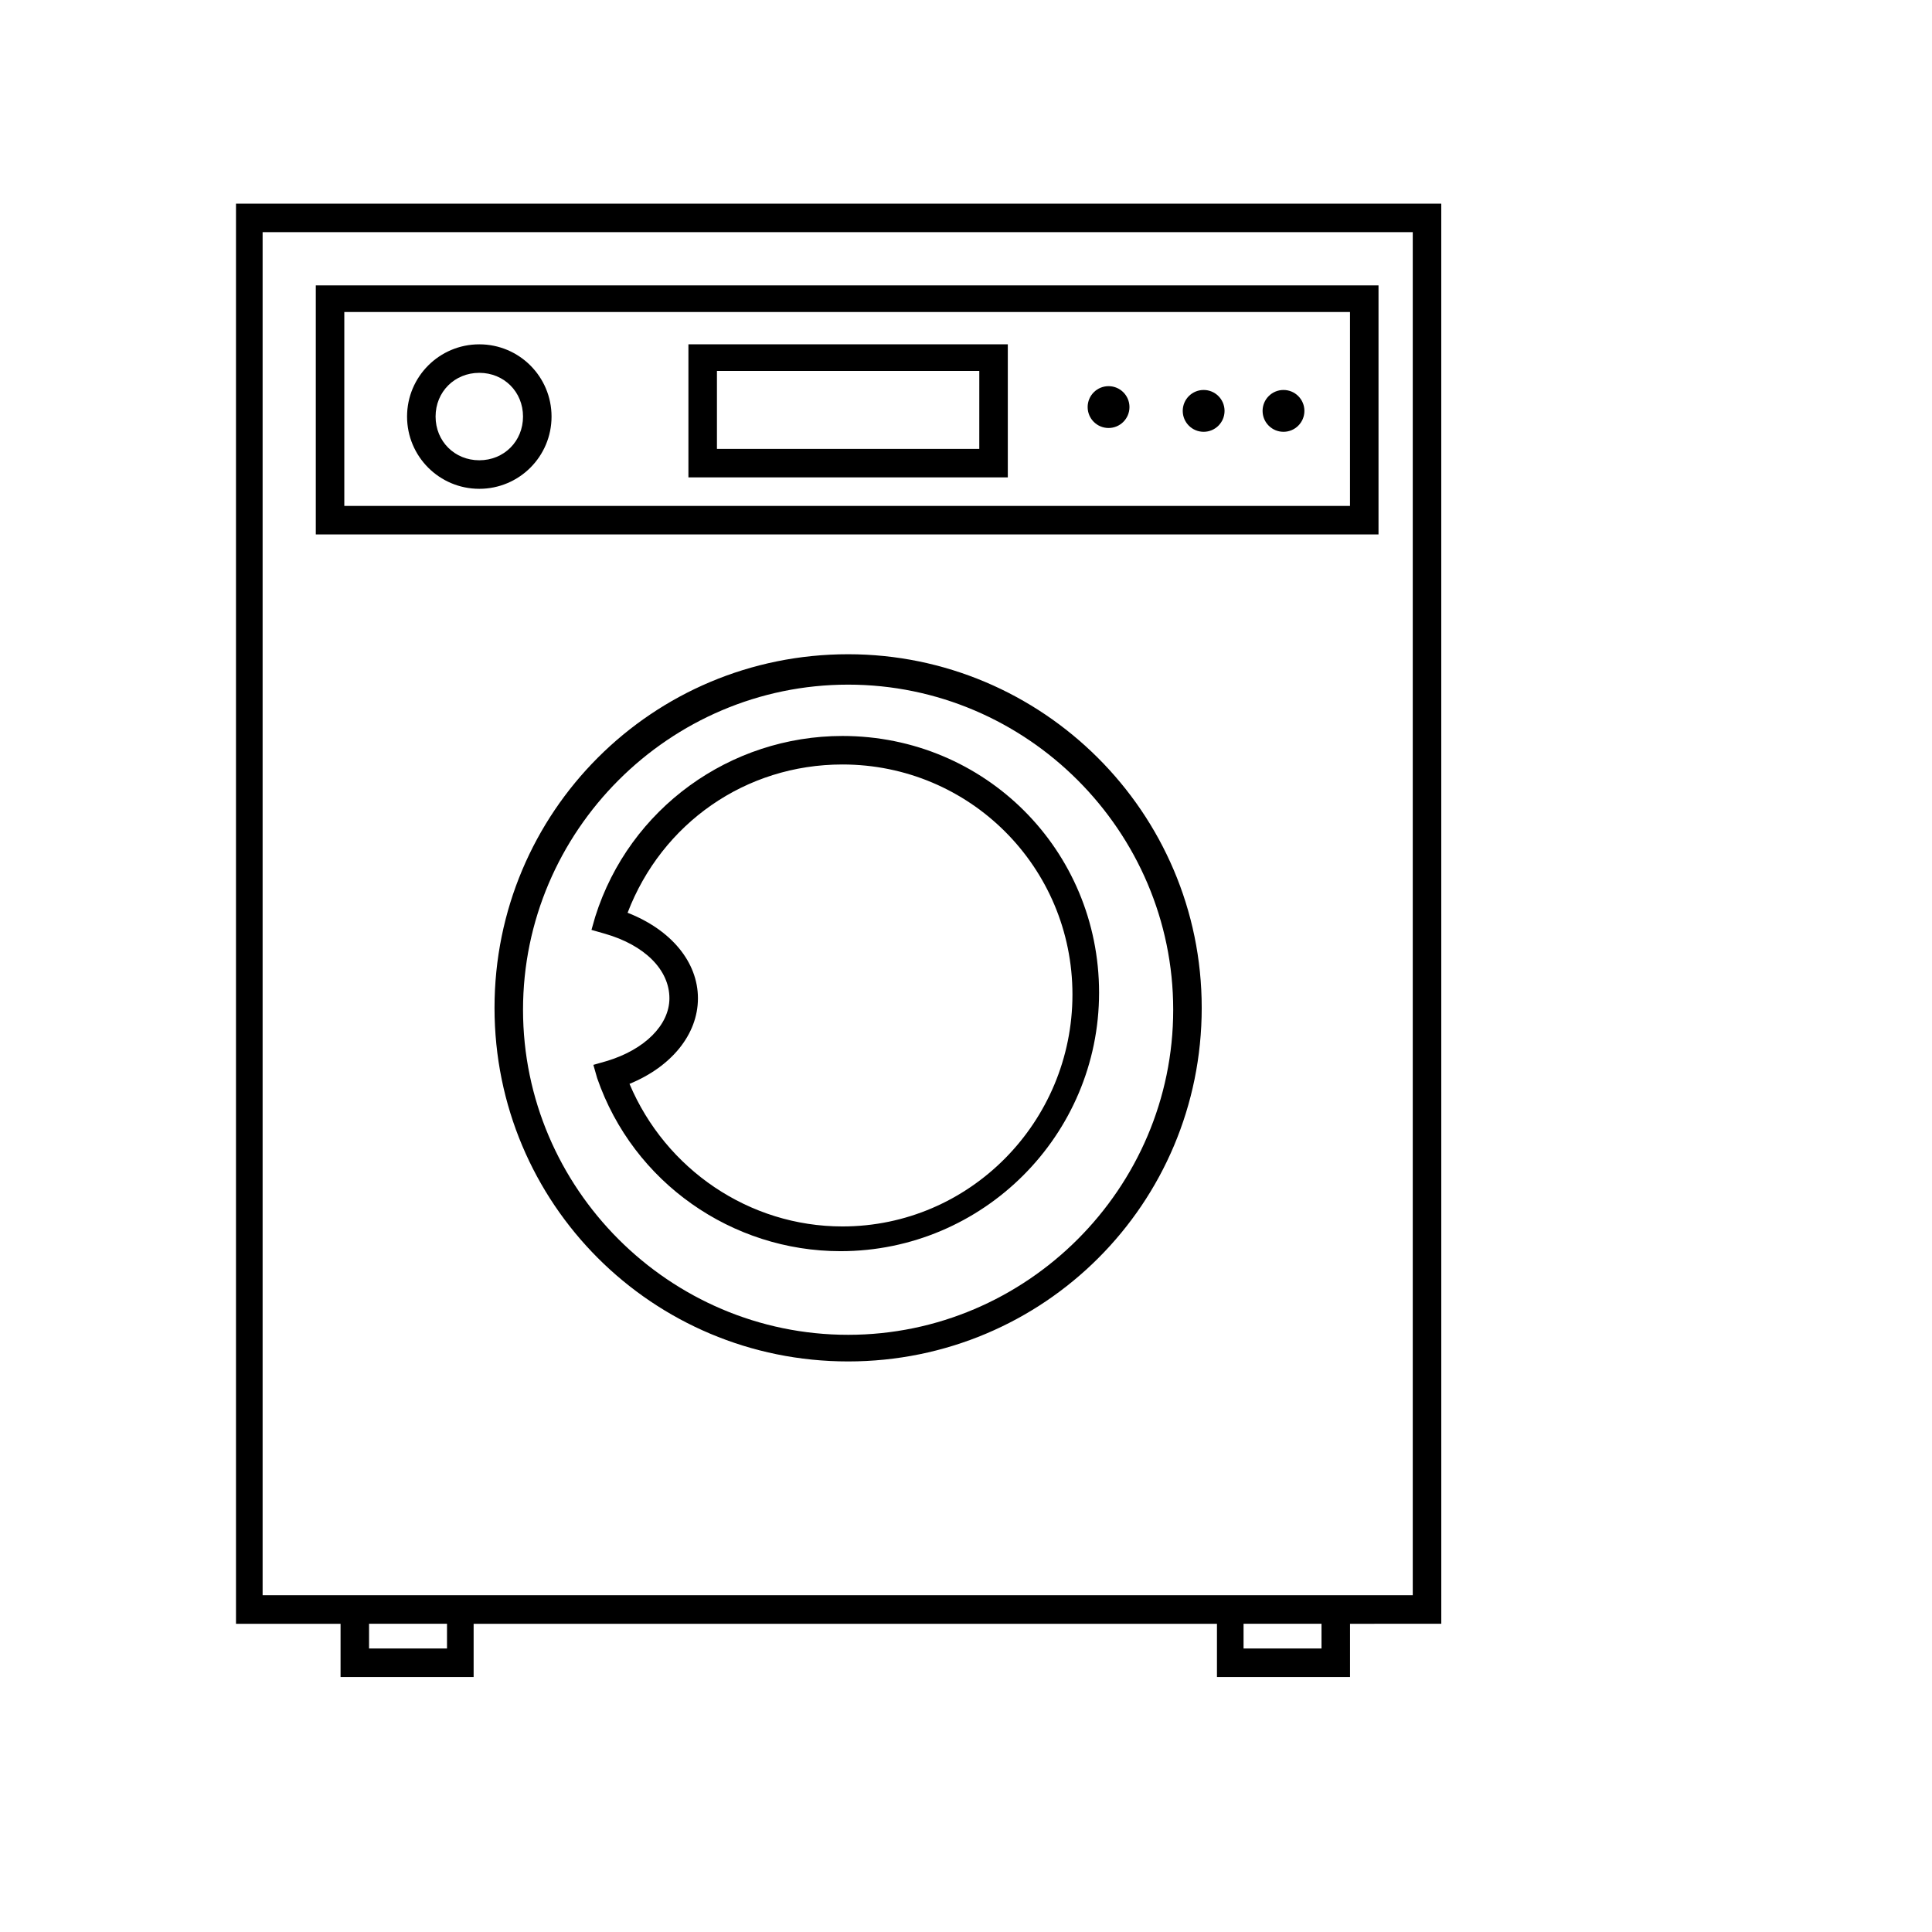 <?xml version="1.0" encoding="UTF-8"?>
<!-- Uploaded to: ICON Repo, www.svgrepo.com, Generator: ICON Repo Mixer Tools -->
<svg fill="#000000" width="800px" height="800px" version="1.1" viewBox="144 144 512 512" xmlns="http://www.w3.org/2000/svg">
 <g>
  <path d="m525.95 197.97h-319.41v376.35h27.711v14.105h35.266v-14.105h196.99v14.105h35.266v-14.105l24.184-0.004zm-263.49 382.89h-20.656v-6.551h20.656zm231.75 0h-20.656v-6.551h20.656zm24.184-14.109h-304.8v-361.23h304.8z"/>
  <path d="m509.32 219.63h-281.63v66h281.63zm-7.555 58.445h-266.52v-51.391h266.52z"/>
  <path d="m411.08 235.25h-84.641v35.266h84.641zm-7.559 27.707h-69.523v-20.656h69.527z"/>
  <path d="m271.02 273.54c10.578 0 19.145-8.566 19.145-19.145 0-10.578-8.566-19.145-19.145-19.145-10.578 0-19.145 8.566-19.145 19.145 0 10.578 8.562 19.145 19.145 19.145zm0-30.734c6.551 0 11.586 5.039 11.586 11.586 0 6.551-5.039 11.586-11.586 11.586-6.551 0-11.586-5.039-11.586-11.586s5.035-11.586 11.586-11.586z"/>
  <path d="m443.32 251.88c0 3.059-2.481 5.543-5.539 5.543-3.062 0-5.543-2.484-5.543-5.543 0-3.062 2.481-5.543 5.543-5.543 3.059 0 5.539 2.481 5.539 5.543"/>
  <path d="m468.52 252.89c0 3.059-2.481 5.543-5.539 5.543-3.062 0-5.543-2.484-5.543-5.543 0-3.062 2.481-5.543 5.543-5.543 3.059 0 5.539 2.481 5.539 5.543"/>
  <path d="m489.68 252.89c0 3.059-2.481 5.543-5.543 5.543-3.059 0-5.539-2.484-5.539-5.543 0-3.062 2.481-5.543 5.539-5.543 3.062 0 5.543 2.481 5.543 5.543"/>
  <path d="m368.76 317.38c-51.891 0-93.707 41.816-93.707 93.707s41.816 93.707 93.707 93.707 93.707-41.816 93.707-93.707c0.004-51.891-42.316-93.707-93.707-93.707zm0 180.36c-47.359 0-86.152-38.793-86.152-86.152 0-47.359 38.793-86.152 86.152-86.152s86.152 38.793 86.152 86.152c0 47.359-38.793 86.152-86.152 86.152z"/>
  <path d="m367.25 339.04c-29.727 0-56.426 19.145-65.496 47.863l-1.008 3.527 3.527 1.008c10.578 3.023 17.129 9.574 17.129 17.129 0 7.055-6.551 13.602-16.625 16.625l-3.527 1.008 1.008 3.527c9.574 27.711 35.77 45.848 64.488 45.848 37.785 0 68.52-30.73 68.52-68.52 0-37.789-30.23-68.016-68.016-68.016zm0 129.98c-24.688 0-46.855-15.113-56.426-37.785 11.082-4.535 18.137-13.098 18.137-22.672s-7.055-18.137-18.641-22.672c9.07-23.68 31.234-39.297 56.93-39.297 33.754 0 60.961 27.207 60.961 60.961 0 33.758-27.203 61.465-60.961 61.465z"/>
 </g>
</svg>